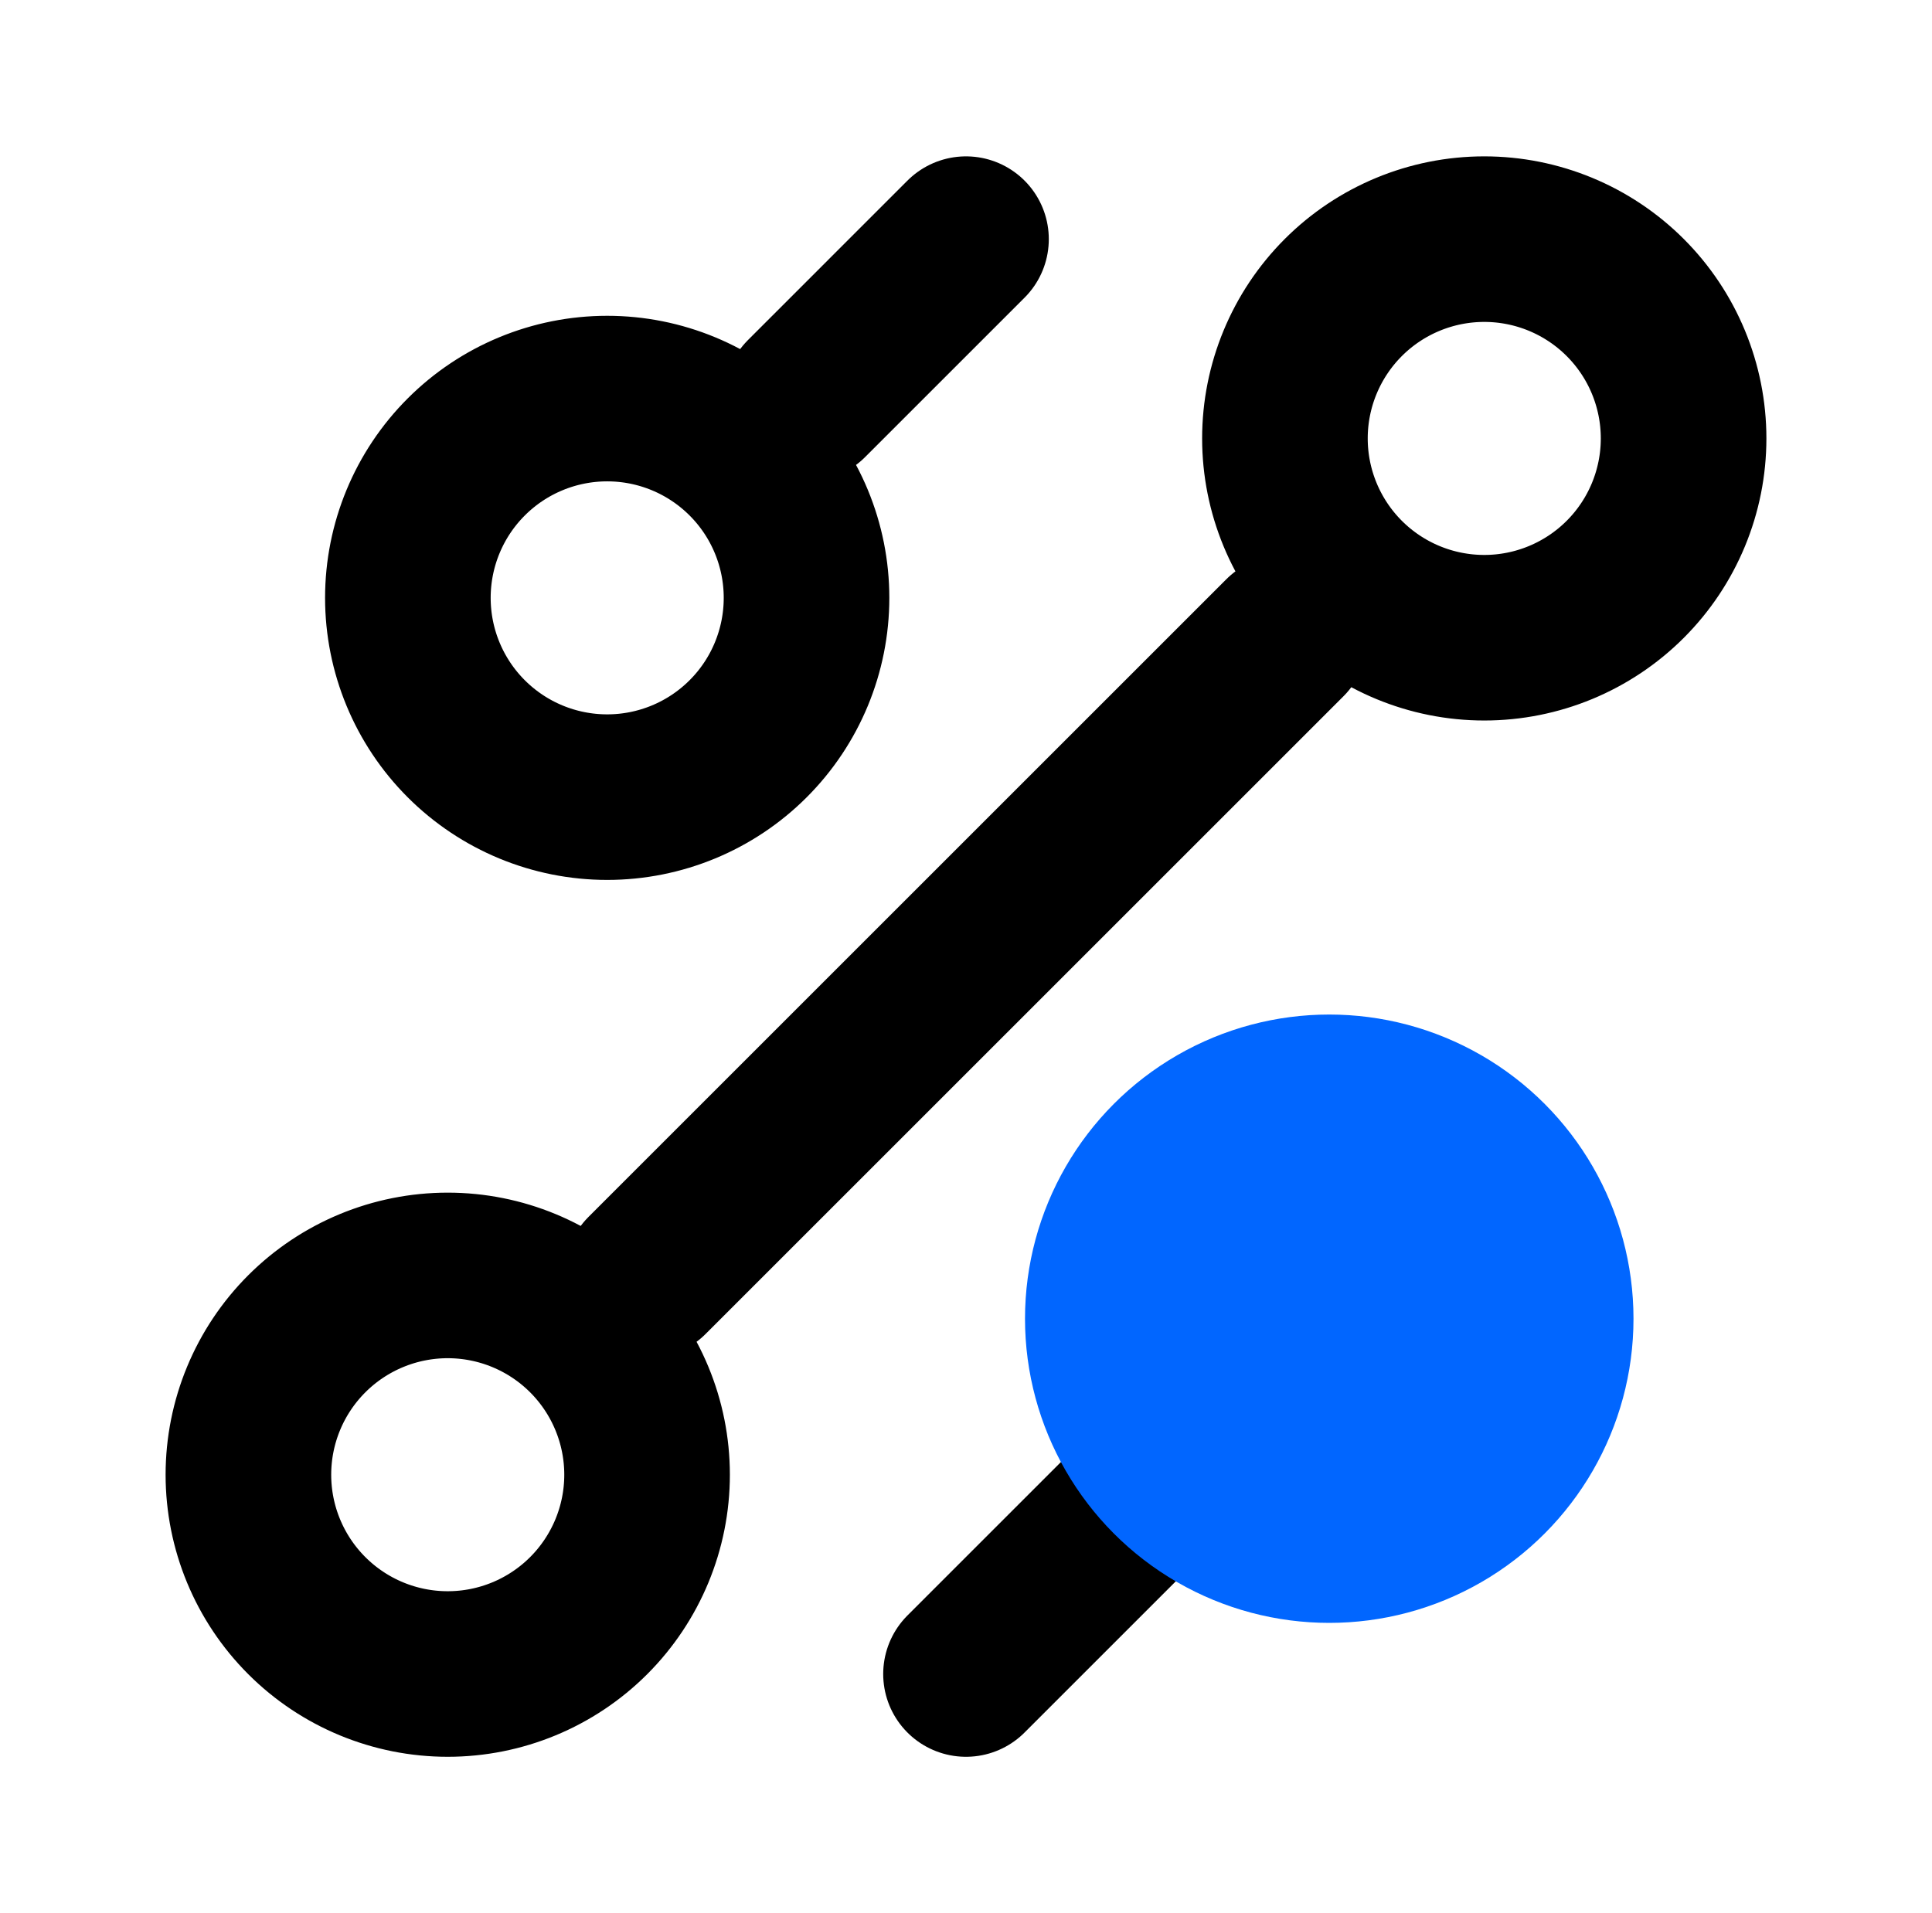 <svg width="105" height="104" viewBox="0 0 105 104" fill="none" xmlns="http://www.w3.org/2000/svg">
<path d="M43.833 21.667L52.5 13M35.167 69.333L69.833 34.667M52.5 91L61.167 82.333M72 82.333C74.873 82.333 77.629 81.192 79.66 79.16C81.692 77.129 82.833 74.373 82.833 71.5C82.833 68.627 81.692 65.871 79.66 63.84C77.629 61.808 74.873 60.667 72 60.667C69.127 60.667 66.371 61.808 64.34 63.84C62.308 65.871 61.167 68.627 61.167 71.5C61.167 74.373 62.308 77.129 64.34 79.16C66.371 81.192 69.127 82.333 72 82.333ZM33 43.333C35.873 43.333 38.629 42.192 40.66 40.16C42.692 38.129 43.833 35.373 43.833 32.5C43.833 29.627 42.692 26.871 40.66 24.84C38.629 22.808 35.873 21.667 33 21.667C30.127 21.667 27.371 22.808 25.34 24.84C23.308 26.871 22.167 29.627 22.167 32.5C22.167 35.373 23.308 38.129 25.34 40.16C27.371 42.192 30.127 43.333 33 43.333ZM24.333 91C27.206 91 29.962 89.859 31.994 87.827C34.025 85.795 35.167 83.04 35.167 80.167C35.167 77.293 34.025 74.538 31.994 72.506C29.962 70.475 27.206 69.333 24.333 69.333C21.46 69.333 18.705 70.475 16.673 72.506C14.641 74.538 13.5 77.293 13.5 80.167C13.5 83.04 14.641 85.795 16.673 87.827C18.705 89.859 21.46 91 24.333 91ZM80.667 34.667C83.54 34.667 86.295 33.525 88.327 31.494C90.359 29.462 91.5 26.706 91.5 23.833C91.5 20.96 90.359 18.205 88.327 16.173C86.295 14.141 83.54 13 80.667 13C77.793 13 75.038 14.141 73.006 16.173C70.975 18.205 69.833 20.96 69.833 23.833C69.833 26.706 70.975 29.462 73.006 31.494C75.038 33.525 77.793 34.667 80.667 34.667Z" stroke="black" stroke-width="9" stroke-linecap="round" stroke-linejoin="round"/>
<circle cx="72.242" cy="71.686" r="16.535" fill="#0166FF"/>
</svg>
